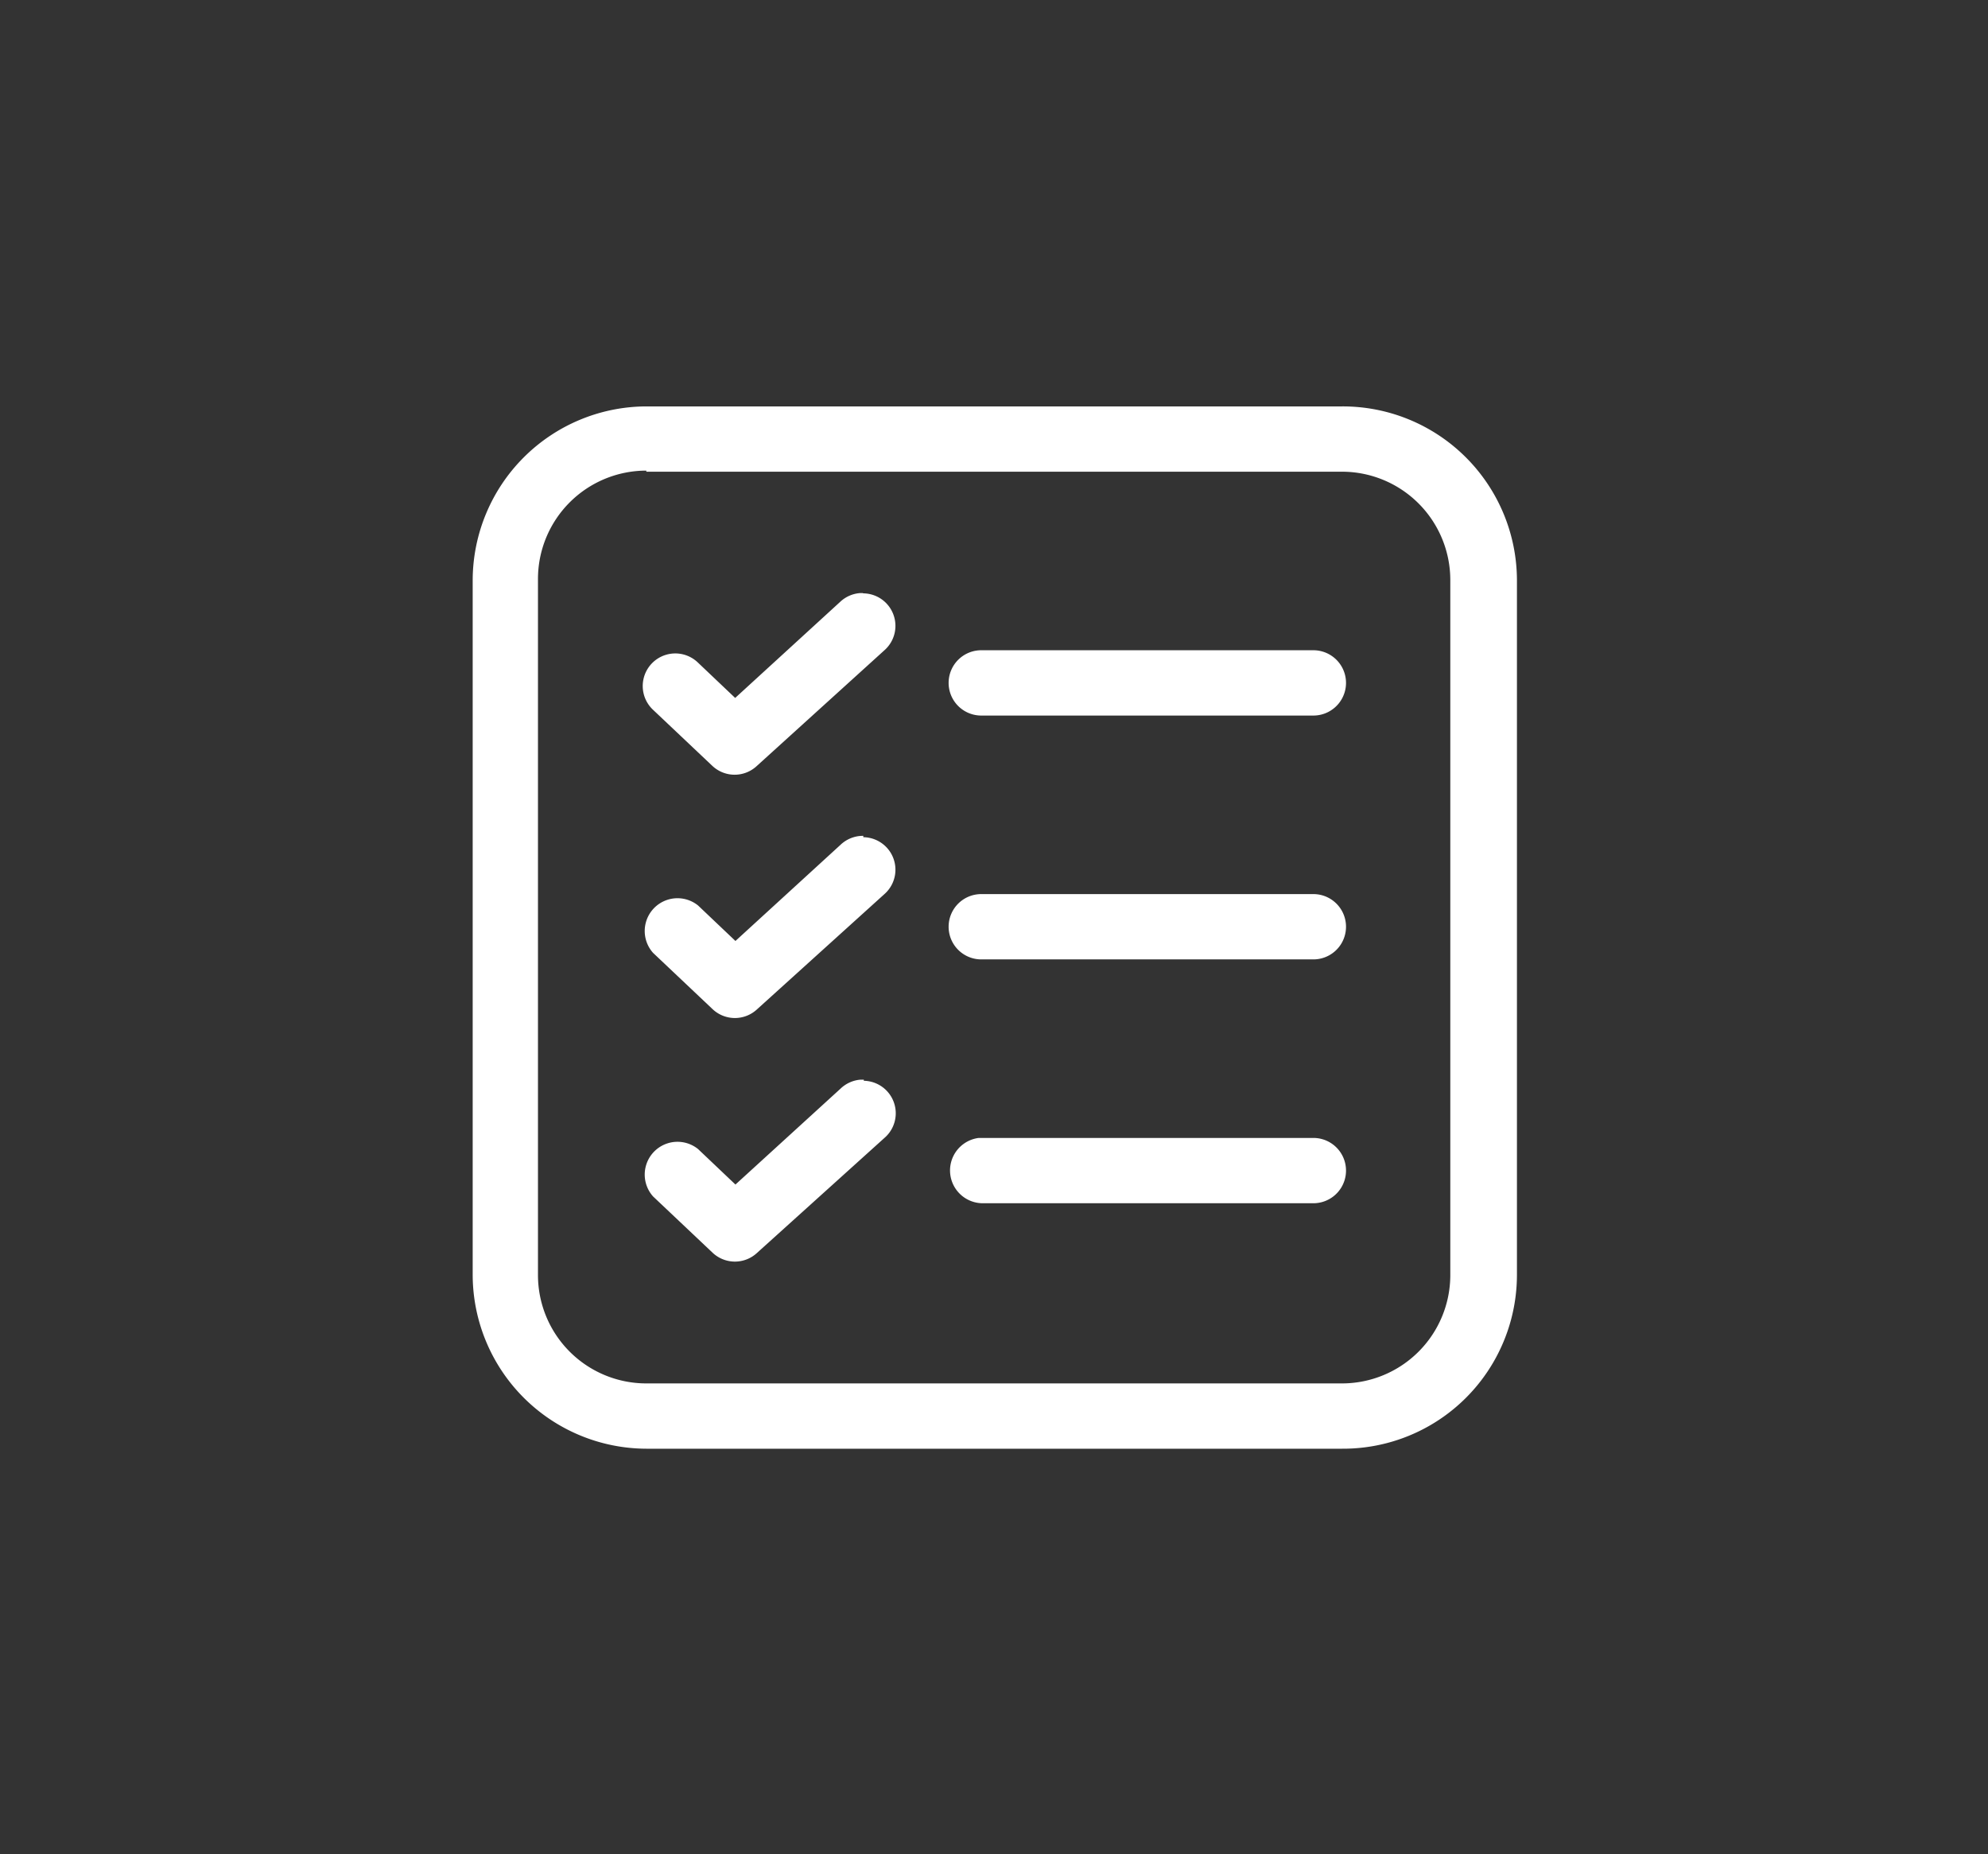 <svg id="Layer_1" data-name="Layer 1" xmlns="http://www.w3.org/2000/svg" viewBox="0 0 73.39 68.44"><rect x="0" y="0" width="73.39" height="68.44" fill="#333333" stroke="none"/><defs><style>.cls-1{fill:#fff;}</style></defs><title>destacadosMesa de trabajo 72 copia 4-</title><path class="cls-1" d="M23.86,15a6.43,6.43,0,0,0-6.41,6.41V47.06a6.43,6.43,0,0,0,6.41,6.41H49.54A6.42,6.42,0,0,0,56,47.06V21.38A6.43,6.43,0,0,0,49.54,15Zm0,2.41H49.54a4,4,0,0,1,4,4V47.06a4,4,0,0,1-4,4H23.86a4,4,0,0,1-4-4V21.38A4,4,0,0,1,23.86,17.37Zm8,4.48h-.11a1.2,1.2,0,0,0-.73.32l-3.88,3.55-1.38-1.31a1.2,1.2,0,1,0-1.66,1.74h0l2.2,2.08a1.2,1.2,0,0,0,1.64,0L32.65,24a1.2,1.2,0,0,0-.79-2.1ZM36.25,24a1.2,1.2,0,1,0-.05,2.41H48.46A1.2,1.2,0,0,0,48.51,24H36.25Zm-4.38,6.85a1.2,1.2,0,0,0-.84.33l-3.88,3.55-1.38-1.31a1.21,1.21,0,0,0-1.66,1.75h0l2.2,2.08a1.2,1.2,0,0,0,1.64,0L32.65,33a1.2,1.2,0,0,0-.78-2.1ZM36.25,33a1.2,1.2,0,1,0-.05,2.41H48.46A1.2,1.2,0,0,0,48.51,33H36.25Zm-4.36,6.85h-.13a1.2,1.2,0,0,0-.73.33l-3.88,3.54-1.38-1.31a1.21,1.21,0,0,0-1.66,1.75h0l2.2,2.08a1.2,1.2,0,0,0,1.64,0L32.65,42a1.2,1.2,0,0,0-.76-2.11ZM36.13,42a1.21,1.21,0,0,0,.12,2.41H48.46A1.2,1.2,0,0,0,48.51,42H36.13Z"/></svg>